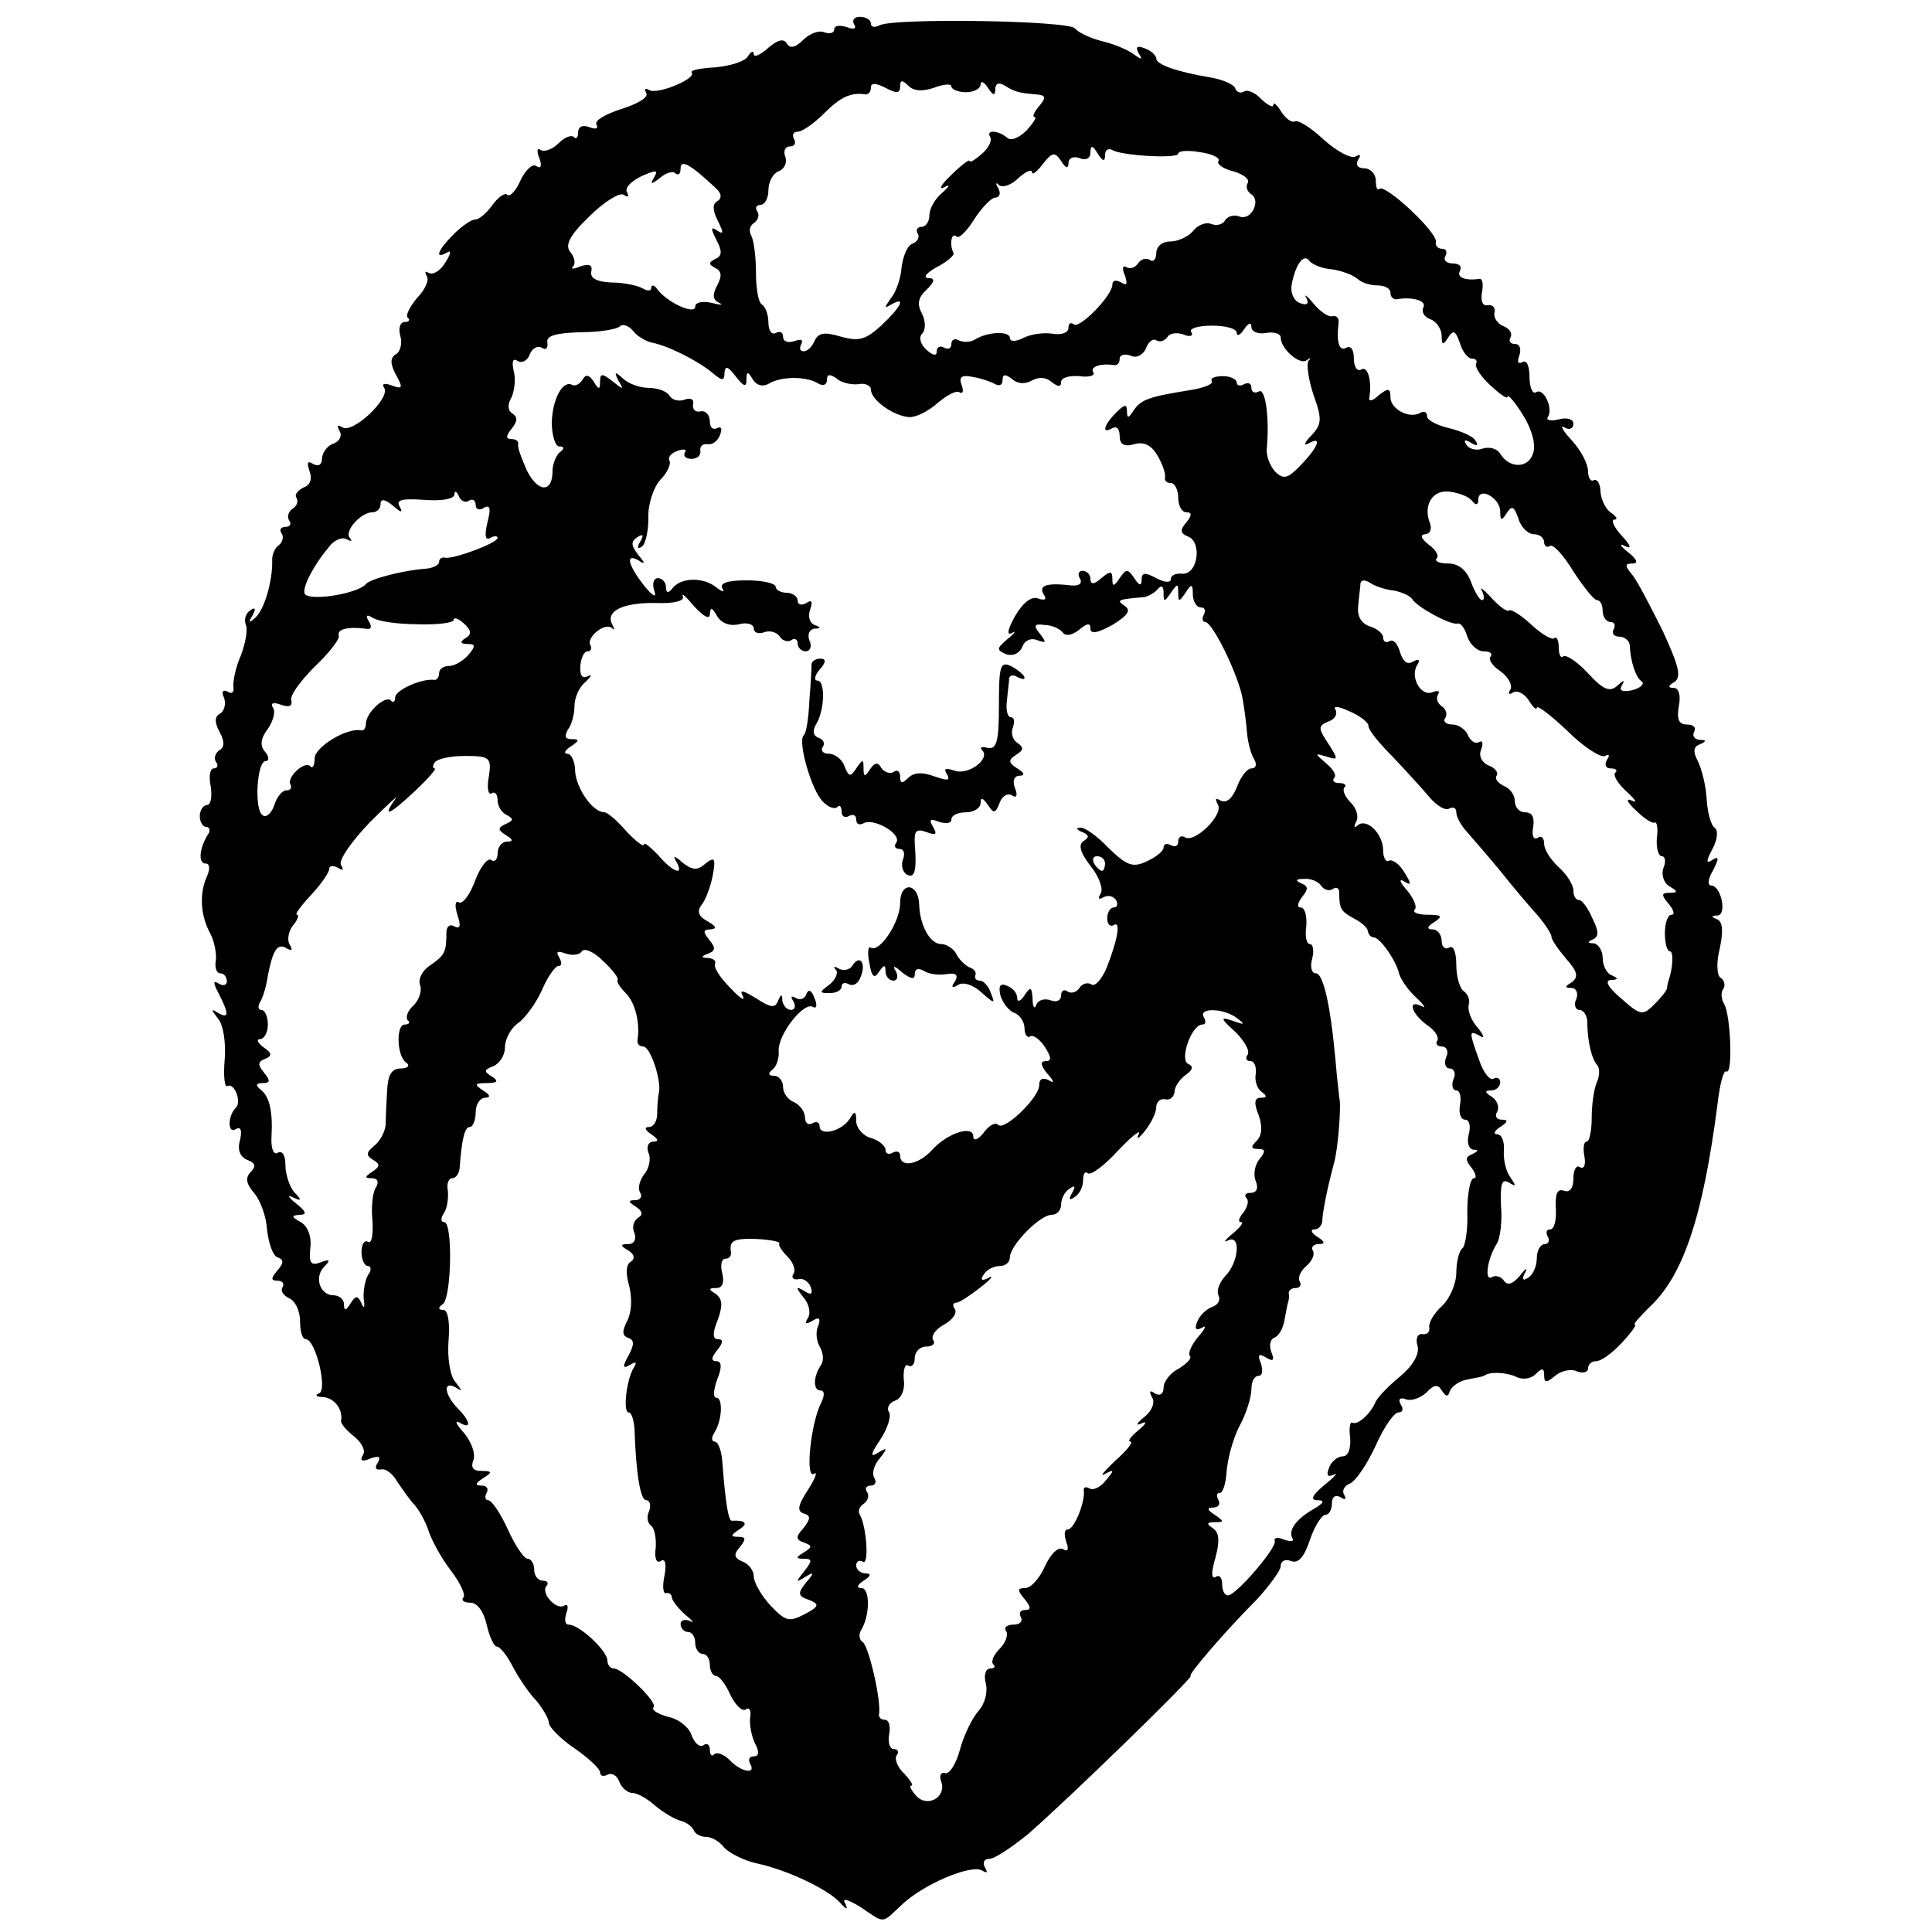 <?xml version="1.0" standalone="no"?>
<!DOCTYPE svg PUBLIC "-//W3C//DTD SVG 20010904//EN"
 "http://www.w3.org/TR/2001/REC-SVG-20010904/DTD/svg10.dtd">
<svg version="1.0" xmlns="http://www.w3.org/2000/svg"
 width="264pt" height="264pt" viewBox="0 0 264 264"
 preserveAspectRatio="xMidYMid meet">
<g transform="translate(0,264) scale(0.1,-0.1)"
fill="#000000" stroke="none">
<path d="M1167 2607 c4 -6 0 -8 -10 -4 -10 3 -17 2 -17 -3 0 -5 -6 -7 -14 -4
-7 3 -20 -2 -29 -11 -10 -10 -18 -12 -22 -4 -5 7 -13 4 -26 -7 -10 -9 -19 -13
-19 -8 0 5 -4 4 -8 -3 -4 -7 -24 -13 -44 -15 -21 -1 -35 -4 -33 -7 8 -8 -47
-31 -58 -24 -5 3 -7 2 -4 -4 4 -6 -12 -15 -34 -22 -22 -7 -37 -16 -34 -21 3
-6 -1 -7 -9 -4 -10 4 -16 1 -16 -7 0 -7 -3 -10 -6 -6 -4 3 -13 -1 -21 -9 -8
-8 -19 -12 -24 -9 -5 4 -6 -2 -2 -11 4 -11 2 -15 -4 -11 -5 4 -15 -5 -22 -20
-6 -14 -15 -23 -18 -19 -3 3 -12 -3 -20 -14 -8 -11 -18 -20 -24 -20 -5 0 -18
-9 -29 -20 -22 -22 -27 -35 -9 -25 6 4 5 -2 -2 -13 -7 -12 -17 -18 -23 -15 -5
3 -6 2 -3 -4 4 -5 -2 -19 -13 -30 -10 -12 -16 -24 -13 -27 4 -3 2 -6 -4 -6 -6
0 -9 -8 -6 -19 3 -10 0 -22 -6 -25 -8 -5 -8 -13 0 -28 10 -18 9 -20 -5 -15
-10 4 -15 3 -11 -3 9 -14 -43 -63 -57 -54 -7 4 -8 3 -4 -5 4 -6 0 -14 -8 -17
-9 -3 -16 -13 -16 -21 0 -8 -5 -11 -12 -7 -8 5 -9 2 -5 -10 4 -10 1 -19 -8
-22 -8 -4 -13 -10 -10 -14 3 -5 1 -11 -5 -15 -6 -4 -8 -11 -5 -16 4 -5 1 -9
-5 -9 -6 0 -9 -4 -5 -9 3 -5 1 -12 -4 -16 -5 -3 -10 -13 -9 -23 0 -28 -11 -65
-23 -76 -9 -8 -10 -7 -4 3 5 9 4 12 -3 7 -6 -4 -9 -12 -6 -20 3 -7 -1 -26 -7
-42 -7 -16 -11 -35 -10 -43 1 -7 -2 -10 -8 -6 -6 3 -9 0 -5 -8 3 -8 1 -18 -5
-22 -8 -4 -8 -12 -1 -25 7 -13 7 -21 0 -25 -6 -4 -8 -11 -5 -16 4 -5 2 -9 -3
-9 -5 0 -7 -11 -4 -25 2 -14 0 -25 -5 -25 -5 0 -10 -7 -10 -15 0 -8 4 -15 9
-15 5 0 6 -6 1 -12 -11 -19 -12 -38 -2 -38 6 0 6 -8 2 -17 -11 -24 -9 -54 4
-78 6 -11 9 -28 8 -37 -2 -10 1 -18 6 -18 5 0 9 -5 9 -11 0 -5 -5 -7 -11 -3
-8 5 -8 1 0 -14 14 -27 14 -35 -1 -26 -10 6 -10 5 0 -8 7 -8 11 -33 9 -56 -2
-23 0 -39 4 -36 9 5 20 -22 11 -30 -11 -11 -11 -36 0 -29 7 4 9 -1 6 -15 -4
-13 0 -23 10 -27 11 -4 12 -9 5 -16 -8 -8 -7 -16 4 -29 9 -10 17 -33 18 -51 2
-18 8 -35 14 -37 9 -3 9 -8 0 -18 -9 -11 -9 -14 0 -14 7 0 10 -4 7 -9 -3 -5 1
-11 9 -15 8 -3 15 -17 15 -31 0 -14 3 -25 8 -25 13 0 30 -69 18 -74 -6 -2 -4
-5 5 -5 16 -1 28 -17 25 -33 0 -4 8 -13 18 -21 10 -8 16 -19 12 -25 -5 -8 -1
-10 10 -5 12 4 15 3 10 -6 -4 -6 -3 -10 4 -9 7 2 17 -6 23 -17 7 -10 17 -25
24 -32 6 -7 15 -23 19 -36 4 -12 17 -36 30 -53 13 -17 21 -34 17 -37 -3 -4 1
-7 10 -7 9 0 18 -12 22 -30 4 -17 10 -30 14 -30 4 0 14 -12 22 -28 8 -15 22
-36 32 -46 9 -11 17 -25 17 -30 0 -6 16 -22 35 -35 19 -13 35 -28 35 -33 0 -5
5 -6 10 -3 6 3 13 -1 16 -9 3 -9 12 -16 18 -16 7 0 21 -8 32 -18 11 -9 26 -18
34 -20 8 -2 16 -8 18 -13 2 -5 9 -9 17 -9 7 0 18 -6 24 -14 7 -8 27 -18 44
-22 43 -9 99 -36 115 -54 9 -10 11 -10 7 -1 -5 8 3 6 21 -5 34 -23 28 -23 56
3 29 28 95 56 110 47 7 -4 8 -3 4 4 -4 7 -1 12 6 12 7 0 31 16 53 34 53 46
228 216 222 216 -5 0 46 60 91 105 17 19 32 39 32 45 0 7 6 10 14 7 10 -4 18
5 26 29 6 18 16 34 21 34 5 0 9 7 9 16 0 9 5 12 12 8 6 -4 8 -3 5 3 -4 6 0 13
8 16 8 4 23 26 35 52 11 25 25 45 31 45 6 0 7 5 3 11 -4 7 -1 10 7 7 8 -3 20
2 28 9 10 11 16 12 21 3 6 -9 9 -9 11 -1 3 7 13 14 24 16 11 2 21 4 23 5 7 6
29 5 43 -1 9 -5 21 -3 27 3 9 9 12 9 12 -1 0 -11 3 -11 15 -1 8 7 22 10 30 6
8 -3 15 -1 15 4 0 6 5 10 11 10 7 0 22 11 35 25 13 14 21 25 18 25 -3 0 6 10
19 23 47 43 74 124 94 279 3 26 8 46 12 44 9 -6 6 77 -3 92 -4 7 -5 16 -1 21
3 5 1 12 -4 15 -5 3 -6 21 -1 40 5 24 4 37 -4 40 -8 3 -8 5 1 5 13 1 5 41 -9
41 -5 0 -4 10 3 21 8 16 8 20 -1 14 -9 -6 -9 -2 0 15 7 13 8 25 3 29 -5 3 -10
21 -11 40 -1 18 -7 41 -12 51 -7 13 -6 20 3 23 9 4 9 6 -1 6 -7 1 -10 6 -7 11
3 6 -1 10 -10 10 -11 0 -14 7 -11 25 3 15 0 25 -7 25 -8 0 -8 3 1 8 10 7 6 22
-16 70 -17 34 -35 69 -42 77 -10 12 -10 15 1 15 8 0 6 6 -7 16 -10 8 -12 12
-4 8 10 -5 9 0 -4 14 -11 12 -15 22 -10 22 5 0 3 4 -4 9 -7 4 -14 17 -15 29 0
11 -5 18 -9 16 -4 -3 -8 3 -8 12 0 10 -10 29 -22 42 -13 14 -17 22 -10 18 6
-4 12 -2 12 5 0 6 -8 9 -20 6 -11 -3 -18 -1 -15 3 8 12 -6 41 -16 34 -5 -3 -9
7 -9 21 0 15 -4 24 -10 20 -6 -3 -7 1 -4 9 3 9 1 16 -6 16 -6 0 -9 4 -6 9 3 5
-1 12 -9 15 -8 3 -14 11 -13 18 2 7 -2 12 -9 11 -7 -2 -10 6 -8 17 2 11 1 19
-3 19 -20 -3 -32 2 -27 11 3 6 -1 10 -10 10 -9 0 -13 5 -10 10 3 6 1 10 -4 10
-6 0 -10 4 -9 9 4 12 -69 80 -77 73 -3 -3 -5 2 -5 11 0 9 -7 17 -16 17 -9 0
-12 5 -8 12 4 6 3 8 -4 4 -6 -3 -25 7 -43 23 -18 17 -36 28 -40 25 -4 -2 -12
4 -18 13 -6 10 -11 14 -11 10 0 -5 -7 -1 -16 7 -8 9 -19 14 -24 11 -5 -3 -10
-1 -12 4 -1 5 -16 12 -33 15 -48 8 -75 18 -75 26 0 4 -7 11 -16 14 -10 4 -13
2 -8 -7 6 -9 4 -9 -7 -1 -8 6 -27 14 -44 18 -16 4 -32 12 -36 17 -6 11 -252
15 -268 4 -6 -3 -11 -2 -11 3 0 5 -7 9 -15 9 -8 0 -11 -5 -8 -10z m63 -85 c0
9 3 9 11 1 8 -8 20 -8 35 -3 13 5 24 6 24 2 0 -4 9 -8 20 -8 11 0 20 5 20 11
0 5 5 3 10 -5 7 -11 10 -11 10 -2 0 8 5 10 13 5 13 -8 18 -10 43 -12 13 -1 14
-4 4 -16 -7 -8 -10 -15 -6 -15 3 0 -2 -8 -11 -18 -11 -11 -22 -15 -27 -10 -12
10 -29 11 -23 1 3 -5 -2 -15 -11 -23 -9 -8 -17 -13 -17 -10 0 3 -12 -6 -25
-19 -14 -13 -18 -21 -10 -17 9 5 8 2 -2 -7 -10 -8 -18 -22 -18 -31 0 -9 -5
-16 -11 -16 -5 0 -8 -4 -5 -9 3 -5 0 -11 -7 -14 -7 -2 -13 -17 -15 -32 -1 -16
-8 -35 -15 -43 -9 -13 -9 -14 1 -8 21 12 13 -4 -14 -29 -21 -19 -30 -22 -55
-15 -23 7 -31 5 -36 -6 -3 -7 -9 -14 -15 -14 -5 0 -6 4 -3 10 3 6 -1 7 -9 4
-9 -3 -16 -1 -16 6 0 6 -4 8 -10 5 -5 -3 -10 3 -10 14 0 11 -4 22 -9 25 -5 3
-8 23 -8 44 0 21 -3 43 -6 49 -4 7 -3 14 3 18 6 4 8 11 5 16 -4 5 -1 9 4 9 6
0 11 9 11 20 0 11 6 23 14 26 8 3 12 12 9 20 -3 8 0 14 7 14 6 0 8 5 5 10 -3
6 -1 10 5 10 6 0 22 11 36 25 23 23 37 29 57 26 4 0 7 4 7 9 0 7 6 7 20 0 15
-8 20 -8 20 2z m280 -94 c0 7 4 10 10 7 13 -8 90 -12 90 -5 0 4 13 5 30 2 16
-2 28 -8 25 -12 -3 -4 7 -11 20 -14 14 -4 23 -11 20 -16 -3 -5 -1 -11 4 -15
15 -8 1 -37 -15 -31 -7 3 -16 1 -20 -5 -3 -6 -12 -8 -19 -5 -8 3 -19 -2 -25
-10 -7 -8 -21 -14 -31 -14 -11 0 -19 -7 -19 -16 0 -8 -4 -13 -9 -9 -5 3 -12 1
-16 -5 -4 -6 -11 -8 -16 -5 -5 3 -6 -2 -2 -11 4 -12 3 -15 -5 -10 -7 4 -12 3
-12 -3 0 -15 -46 -62 -53 -54 -4 3 -7 1 -7 -5 0 -7 -10 -10 -22 -8 -13 2 -31
-1 -40 -6 -10 -5 -18 -5 -18 0 0 10 -30 9 -48 -2 -6 -4 -16 -4 -22 -1 -5 3
-10 1 -10 -5 0 -6 -4 -8 -10 -5 -5 3 -10 1 -10 -5 0 -7 -5 -6 -14 2 -8 7 -11
17 -6 22 5 5 5 17 0 27 -7 13 -6 22 6 33 12 12 12 16 2 16 -7 1 -2 7 12 15 14
7 24 16 23 19 -6 12 -3 29 4 23 3 -4 14 7 24 23 11 17 24 30 29 30 6 0 8 6 4
13 -4 6 -3 9 1 4 5 -4 17 0 27 10 10 9 18 12 18 8 0 -5 7 0 15 11 13 16 16 17
25 4 6 -10 10 -11 10 -3 0 7 7 10 15 7 9 -4 15 0 15 7 0 11 3 11 10 -1 7 -11
10 -11 10 -2z m-532 -45 c8 -7 9 -14 2 -18 -7 -4 -6 -13 1 -27 8 -16 8 -19 -1
-13 -9 6 -9 3 -1 -13 8 -15 8 -22 -2 -26 -9 -5 -9 -7 0 -12 9 -4 10 -11 3 -24
-7 -13 -6 -20 3 -24 6 -3 2 -3 -10 0 -13 3 -23 1 -23 -5 0 -12 -39 6 -52 24
-4 6 -8 6 -8 2 0 -5 -5 -5 -12 -1 -7 4 -26 8 -43 8 -20 1 -29 6 -27 15 2 9 -3
11 -15 7 -9 -4 -14 -4 -10 0 4 4 2 13 -4 20 -7 9 -1 22 26 48 20 20 41 33 47
30 6 -4 8 -3 5 3 -4 6 5 15 19 22 20 9 24 9 18 -1 -6 -10 -5 -11 8 -1 8 7 18
10 21 6 4 -3 7 -1 7 7 0 13 14 5 48 -27z m842 -111 c14 -2 29 -8 35 -13 5 -5
17 -9 27 -9 10 0 18 -4 18 -10 0 -5 3 -9 8 -9 22 4 42 -2 37 -11 -3 -6 1 -13
9 -16 9 -3 16 -14 16 -23 0 -13 2 -13 9 -2 7 11 10 9 16 -8 3 -11 11 -21 16
-21 6 0 8 -3 6 -7 -2 -5 7 -18 20 -30 13 -12 23 -19 23 -15 0 4 10 -7 21 -25
12 -19 18 -40 14 -52 -6 -21 -32 -22 -45 -1 -4 7 -15 10 -24 7 -8 -3 -18 -1
-22 5 -5 7 -2 8 6 3 8 -5 11 -4 6 3 -3 6 -20 13 -36 17 -17 4 -30 11 -30 16 0
6 -4 8 -9 5 -15 -9 -41 5 -41 21 0 13 -3 13 -16 3 -8 -8 -14 -9 -13 -4 4 23
-2 45 -11 39 -5 -3 -10 3 -10 15 0 12 -4 18 -10 15 -10 -6 -14 7 -11 33 1 7
-2 11 -8 10 -5 -2 -17 6 -26 17 -9 11 -14 14 -10 8 4 -8 1 -11 -9 -7 -8 3 -13
14 -11 25 5 27 16 43 24 33 3 -5 17 -11 31 -12z m-930 -100 c22 -4 62 -24 83
-41 14 -12 17 -12 17 0 1 10 5 8 15 -5 11 -14 15 -16 15 -5 0 12 2 12 9 0 5
-8 14 -10 22 -5 17 10 51 10 67 0 7 -4 12 -2 12 5 0 8 4 8 13 2 6 -6 20 -9 30
-8 9 2 17 -2 17 -7 0 -15 32 -37 53 -38 10 0 27 9 39 20 12 10 25 17 29 14 5
-3 6 2 3 10 -4 11 0 14 15 11 12 -2 26 -7 31 -10 6 -3 10 -1 10 6 0 8 4 8 13
1 8 -7 18 -7 27 -2 9 5 19 5 27 -2 9 -7 13 -7 13 0 0 6 11 9 25 8 13 -2 22 1
19 5 -5 8 10 13 29 10 4 0 7 3 7 9 0 5 7 7 15 4 8 -4 17 1 21 10 3 9 10 14 14
11 5 -3 11 -1 15 4 3 6 13 7 22 4 9 -4 14 -2 11 3 -4 5 9 9 28 9 19 0 34 -4
34 -10 0 -5 5 -3 10 5 6 9 10 10 10 3 0 -6 9 -10 20 -8 11 2 20 -1 20 -6 0
-16 27 -39 36 -31 5 4 6 3 2 -1 -3 -5 0 -26 7 -47 12 -33 11 -40 -3 -55 -10
-10 -11 -15 -4 -11 19 11 14 -4 -10 -29 -18 -19 -24 -21 -36 -9 -7 8 -12 22
-11 31 4 43 -2 84 -11 78 -5 -3 -10 -1 -10 5 0 6 -4 8 -10 5 -5 -3 -10 -2 -10
2 0 5 -9 9 -19 9 -11 0 -18 -3 -15 -7 2 -4 -11 -9 -29 -12 -57 -9 -68 -13 -78
-28 -7 -11 -9 -11 -9 -1 0 10 -3 10 -15 -2 -17 -17 -20 -30 -5 -21 6 3 10 -1
10 -11 0 -11 6 -15 20 -11 14 4 24 -2 32 -16 7 -12 11 -25 10 -29 -1 -5 2 -8
8 -8 5 0 10 -9 10 -20 0 -11 5 -20 11 -20 8 0 8 -4 0 -14 -9 -10 -8 -15 2 -19
20 -7 14 -52 -7 -51 -9 1 -16 -2 -16 -7 0 -6 -9 -5 -20 1 -15 8 -20 8 -20 -2
0 -9 -3 -9 -10 2 -9 13 -11 13 -20 0 -8 -12 -10 -12 -10 -1 0 11 -3 11 -15 1
-10 -9 -15 -9 -15 -1 0 6 -5 11 -11 11 -5 0 -7 -5 -3 -11 3 -6 -1 -10 -12 -9
-34 4 -45 0 -38 -12 5 -7 2 -9 -7 -6 -9 4 -21 -5 -32 -24 -10 -18 -12 -27 -4
-23 6 4 4 0 -6 -8 -15 -13 -16 -15 -2 -21 9 -3 18 1 22 10 3 9 12 13 21 9 12
-4 12 -3 3 9 -9 11 -8 14 6 12 10 0 21 -5 25 -10 4 -6 13 -4 22 3 12 10 16 10
16 2 0 -8 10 -6 30 5 21 13 26 20 17 26 -12 8 -10 9 26 12 6 1 15 6 19 11 5 6
8 4 8 -5 0 -13 1 -13 10 0 9 13 10 13 10 0 0 -13 1 -13 10 0 8 13 10 12 10 -2
0 -10 5 -18 11 -18 5 0 7 -4 4 -10 -3 -5 -2 -10 2 -10 10 0 46 -74 51 -105 2
-11 5 -32 6 -46 1 -14 6 -31 10 -37 4 -7 2 -12 -4 -12 -6 0 -15 -12 -20 -26
-6 -15 -14 -22 -22 -18 -7 4 -8 3 -4 -5 9 -14 -32 -54 -45 -45 -5 3 -9 0 -9
-6 0 -6 -4 -8 -10 -5 -5 3 -10 2 -10 -3 0 -5 -10 -13 -23 -19 -19 -9 -27 -6
-52 18 -15 16 -33 29 -39 28 -6 0 -5 -3 3 -6 9 -4 10 -7 2 -12 -8 -5 -5 -16 9
-34 12 -15 18 -32 14 -38 -4 -7 -3 -9 4 -5 6 3 13 2 17 -4 3 -5 2 -10 -3 -10
-5 0 -9 -7 -9 -15 0 -8 4 -12 9 -9 10 6 5 -21 -10 -59 -7 -16 -16 -26 -21 -22
-5 3 -12 1 -16 -5 -4 -6 -11 -8 -16 -5 -5 4 -9 1 -9 -5 0 -7 -6 -10 -14 -7 -8
3 -17 1 -20 -6 -2 -7 -5 -3 -5 8 -1 17 -3 17 -11 5 -5 -8 -10 -10 -10 -4 0 7
-6 14 -14 17 -9 4 -12 0 -9 -13 3 -10 11 -21 19 -24 8 -3 14 -13 14 -21 0 -9
4 -14 8 -11 4 2 13 -4 20 -15 9 -14 9 -19 1 -19 -8 0 -7 -6 2 -17 10 -11 10
-14 2 -9 -8 4 -13 2 -13 -7 0 -17 -48 -63 -56 -54 -4 4 -13 -1 -20 -11 -7 -9
-14 -12 -14 -5 0 16 -35 5 -56 -18 -19 -21 -44 -25 -44 -8 0 5 -4 7 -10 4 -5
-3 -10 -2 -10 4 0 5 -9 13 -20 16 -11 3 -20 14 -20 23 0 14 -2 15 -9 3 -11
-17 -41 -24 -41 -10 0 6 -5 7 -10 4 -5 -3 -10 0 -10 8 0 8 -7 17 -15 21 -8 3
-15 12 -15 21 0 8 -6 15 -12 15 -8 0 -9 3 -3 8 6 4 10 16 9 27 0 23 35 67 47
59 5 -3 6 3 2 12 -4 11 -8 13 -11 6 -2 -7 -9 -9 -14 -6 -7 4 -8 2 -4 -4 4 -7
2 -12 -3 -12 -6 0 -11 6 -12 13 0 9 -2 9 -6 -1 -4 -10 -10 -9 -30 4 -18 11
-23 12 -18 3 4 -8 -4 -3 -17 11 -14 14 -23 28 -21 33 2 4 -2 7 -9 8 -10 0 -11
2 0 6 10 4 10 8 1 19 -9 11 -8 14 2 14 9 1 8 4 -4 11 -13 7 -15 14 -8 23 5 6
12 24 15 40 4 23 3 26 -10 16 -11 -10 -18 -9 -31 1 -11 10 -14 10 -9 2 12 -21
-5 -15 -25 9 -11 11 -19 18 -19 14 0 -4 -11 4 -24 18 -13 15 -26 26 -30 26
-16 0 -38 32 -40 55 0 14 -5 25 -11 25 -5 0 -3 5 5 10 12 8 12 10 1 10 -9 0
-10 4 -5 13 5 6 9 21 9 32 0 11 6 26 15 33 8 8 10 11 3 8 -7 -4 -11 1 -10 14
1 11 5 20 10 20 4 0 6 3 4 8 -7 10 19 32 29 24 4 -4 4 -2 1 4 -11 19 15 31 60
30 24 -1 39 3 36 9 -2 6 5 -1 16 -14 13 -14 21 -18 21 -10 1 10 3 9 10 -3 6
-10 18 -14 30 -11 11 3 20 0 20 -6 0 -5 6 -8 14 -5 8 3 17 0 21 -5 3 -6 11 -9
16 -6 5 4 9 1 9 -4 0 -6 5 -11 11 -11 6 0 9 7 5 15 -3 8 0 15 7 16 9 0 9 2 0
5 -7 3 -9 12 -6 21 4 11 2 14 -5 9 -7 -4 -12 -2 -12 3 0 6 -7 11 -15 11 -8 0
-15 4 -15 8 0 5 -18 9 -40 9 -26 0 -37 -4 -33 -11 4 -6 0 -5 -9 2 -18 14 -49
13 -60 -3 -5 -6 -8 -5 -8 3 0 6 -5 12 -11 12 -6 0 -8 -8 -5 -17 4 -11 -2 -8
-14 7 -22 28 -26 45 -7 34 9 -6 9 -4 -1 8 -10 13 -10 18 -1 24 8 5 9 3 4 -6
-5 -8 -4 -11 2 -7 5 3 9 21 9 39 -1 18 7 42 16 52 10 10 15 22 13 26 -3 5 2
11 11 14 8 3 13 2 10 -2 -3 -5 1 -9 9 -9 8 0 13 5 12 11 -1 6 3 10 10 9 6 -1
14 4 17 13 3 8 2 12 -4 9 -6 -3 -10 1 -10 9 0 9 -6 15 -12 14 -7 -2 -12 2 -11
9 2 7 -3 10 -11 7 -8 -3 -17 -1 -21 5 -3 6 -16 11 -29 11 -12 0 -28 6 -35 13
-11 10 -12 9 -6 -3 8 -13 7 -13 -8 -1 -14 11 -17 11 -17 0 0 -12 -2 -12 -9 0
-6 9 -11 10 -15 2 -4 -6 -10 -9 -14 -7 -13 7 -27 -19 -28 -51 0 -18 5 -33 10
-33 7 0 8 -3 1 -8 -5 -4 -10 -16 -10 -26 0 -30 -20 -29 -35 1 -7 16 -13 31
-12 36 1 4 -3 7 -9 7 -8 0 -8 4 0 14 8 10 9 16 1 21 -6 4 -7 12 -1 22 4 9 6
25 3 36 -3 13 -1 18 5 14 6 -4 14 0 17 9 3 8 11 12 16 9 6 -4 9 -1 8 7 -2 9
11 13 45 14 26 0 50 4 54 8 4 4 12 1 18 -6 5 -7 17 -14 25 -16z m-249 -216 c5
3 9 0 9 -6 0 -6 5 -8 11 -4 9 5 10 -1 5 -20 -4 -18 -3 -25 4 -21 5 3 10 3 10
0 0 -7 -62 -30 -72 -27 -5 1 -8 -2 -8 -6 0 -4 -8 -8 -17 -9 -31 -2 -77 -14
-83 -21 -9 -12 -69 -23 -82 -15 -8 4 7 36 31 65 7 10 19 15 25 11 6 -3 8 -3 4
2 -8 9 15 35 31 35 6 0 11 5 11 11 0 8 6 7 17 -2 11 -10 14 -10 9 -1 -5 9 3
11 33 9 24 -2 41 1 42 7 0 6 3 5 6 -2 2 -6 9 -10 14 -6z m1371 -1 c5 -6 8 -5
8 2 0 19 30 3 30 -16 0 -13 2 -13 9 -2 7 11 10 9 16 -8 3 -11 13 -21 21 -21 8
0 14 -5 14 -11 0 -5 4 -8 8 -5 4 3 19 -13 32 -35 14 -21 28 -39 32 -39 5 0 8
-7 8 -15 0 -8 5 -15 11 -15 5 0 7 -4 4 -10 -3 -5 0 -10 8 -10 7 0 14 -6 14
-12 1 -22 8 -43 16 -49 5 -3 -1 -9 -12 -12 -14 -3 -19 -1 -15 6 5 9 3 8 -6 0
-10 -9 -19 -6 -40 17 -15 16 -30 26 -34 23 -3 -3 -6 2 -6 12 0 10 -3 16 -6 13
-3 -3 -17 5 -31 18 -14 13 -28 22 -31 20 -2 -3 -13 5 -24 17 -11 12 -17 16
-13 10 3 -7 4 -13 0 -13 -3 0 -10 11 -15 25 -6 16 -17 25 -31 25 -12 0 -19 3
-16 7 4 3 -1 12 -11 19 -10 8 -12 13 -5 14 7 0 10 7 7 15 -10 25 4 47 28 43
13 -2 26 -7 30 -13z m-107 -122 c10 -2 22 -7 25 -12 7 -11 53 -36 62 -33 4 1
10 -7 13 -18 4 -11 14 -20 22 -20 9 0 13 -3 10 -7 -4 -3 2 -13 13 -20 11 -8
17 -19 14 -25 -4 -6 -2 -8 4 -4 6 3 15 -2 21 -11 6 -10 11 -14 11 -10 0 4 19
-10 42 -32 22 -22 46 -37 51 -34 6 3 7 1 3 -5 -4 -7 -2 -12 5 -12 7 0 10 -3 6
-6 -3 -4 4 -15 16 -26 12 -11 15 -16 7 -12 -9 4 -7 -2 5 -13 11 -11 23 -19 26
-17 3 2 5 -8 3 -21 -1 -14 2 -25 7 -25 4 0 6 -7 2 -16 -3 -9 0 -20 8 -25 12
-7 12 -9 0 -9 -11 0 -11 -3 -1 -15 7 -8 9 -15 4 -15 -5 0 -9 -11 -9 -25 0 -14
3 -25 7 -25 5 0 4 -23 -2 -40 -1 -3 -2 -7 -2 -10 0 -3 -8 -13 -17 -22 -16 -16
-19 -16 -45 7 -18 15 -24 25 -15 26 10 0 11 2 2 6 -7 2 -13 13 -13 24 0 10 -6
19 -12 20 -9 0 -9 2 -2 5 9 4 9 11 0 29 -6 14 -14 25 -18 25 -5 0 -8 6 -8 13
0 8 -9 22 -20 32 -11 10 -20 24 -20 32 0 8 -4 12 -9 8 -6 -3 -8 4 -6 15 2 13
-1 20 -11 20 -8 0 -14 7 -14 15 0 9 -7 18 -15 21 -8 4 -13 10 -10 14 3 4 -2
11 -11 14 -9 4 -14 13 -10 22 3 8 2 13 -3 10 -5 -3 -11 1 -15 9 -3 8 -13 15
-21 15 -9 0 -14 4 -10 9 3 5 1 12 -5 16 -6 4 -8 11 -5 16 3 5 0 6 -8 3 -16 -6
-31 22 -20 38 4 7 1 8 -6 4 -8 -5 -14 0 -18 13 -3 11 -9 18 -14 15 -5 -3 -9
-1 -9 5 0 5 -8 12 -18 15 -12 4 -18 14 -16 29 1 12 3 26 3 30 1 5 7 5 14 0 6
-4 21 -9 32 -10z m-1334 -46 c27 -1 49 2 49 6 0 4 6 2 14 -5 10 -9 11 -15 2
-20 -8 -5 -7 -8 3 -8 11 0 11 -3 1 -15 -7 -8 -19 -15 -26 -15 -8 0 -14 -4 -14
-10 0 -5 -3 -10 -7 -9 -17 2 -53 -14 -53 -24 0 -6 -3 -8 -6 -4 -8 7 -34 -17
-34 -32 0 -6 -3 -10 -7 -9 -19 4 -63 -23 -63 -38 0 -10 -3 -15 -6 -11 -8 8
-33 -16 -27 -25 2 -5 0 -8 -6 -8 -5 0 -13 -9 -16 -20 -4 -11 -11 -18 -16 -14
-12 7 -8 74 4 74 5 0 5 6 -1 13 -7 8 -6 18 4 31 7 10 11 24 7 29 -4 6 0 8 11
4 11 -4 16 -2 14 6 -2 7 13 27 32 46 19 18 34 37 33 42 -3 9 11 13 36 10 8 -2
10 2 5 10 -5 8 -3 10 5 5 7 -5 34 -9 62 -9z m1299 -139 c0 -6 15 -24 33 -42
17 -18 40 -43 50 -55 10 -12 22 -19 27 -16 6 3 10 1 10 -5 0 -6 6 -17 13 -25
6 -7 28 -32 47 -55 19 -24 43 -52 53 -63 9 -11 17 -23 17 -27 0 -4 9 -17 20
-30 16 -18 17 -25 8 -32 -10 -6 -10 -8 -1 -8 7 0 10 -7 7 -15 -4 -8 -1 -15 4
-15 6 0 11 -8 11 -17 0 -25 6 -51 14 -59 3 -4 3 -14 -1 -23 -4 -9 -7 -31 -7
-48 0 -18 -3 -33 -7 -33 -4 0 -5 -9 -3 -20 2 -11 0 -18 -6 -15 -5 4 -9 -4 -9
-15 0 -14 -5 -20 -13 -17 -9 3 -12 -4 -11 -24 1 -16 -2 -29 -8 -29 -5 0 -6 -4
-3 -10 3 -5 1 -10 -4 -10 -6 0 -11 -9 -11 -19 0 -11 -5 -23 -12 -27 -7 -5 -9
-2 -4 7 4 8 1 6 -7 -4 -10 -12 -17 -14 -22 -7 -3 5 -11 8 -16 5 -11 -7 -7 24
6 45 5 7 8 32 6 53 -1 29 1 37 11 31 10 -6 10 -5 2 7 -6 8 -10 24 -9 37 1 12
-3 22 -9 22 -6 0 -4 5 4 10 11 7 11 10 2 10 -7 0 -10 5 -6 11 3 6 0 15 -7 20
-10 6 -11 9 -1 9 6 0 12 5 12 11 0 5 -4 8 -9 5 -5 -3 -14 8 -20 26 -14 39 -14
41 2 32 6 -4 5 1 -4 12 -9 10 -14 24 -12 31 2 6 -1 14 -6 18 -6 3 -11 20 -11
36 0 18 -4 28 -10 24 -5 -3 -10 1 -10 9 0 9 -6 16 -12 16 -9 0 -8 4 2 10 12 8
10 10 -9 10 -13 0 -21 3 -18 7 4 3 -1 15 -10 26 -10 11 -12 17 -5 13 11 -7 11
-4 1 12 -7 12 -17 18 -21 16 -4 -3 -8 4 -8 14 0 23 -23 45 -35 34 -5 -4 -5 -2
-2 5 4 6 1 18 -7 26 -8 8 -12 17 -9 21 4 3 0 6 -7 6 -7 0 -10 3 -7 7 4 3 -1
12 -11 20 -16 14 -16 14 1 9 16 -5 16 -4 2 18 -14 21 -14 24 0 30 9 3 13 10
10 16 -4 6 4 5 19 -2 14 -6 26 -15 26 -20z m-1202 -69 c-3 -15 -1 -26 4 -23 4
3 8 -1 8 -10 0 -8 6 -17 13 -20 9 -5 9 -7 -2 -12 -11 -5 -11 -8 0 -15 10 -6
11 -9 2 -9 -7 0 -13 -7 -13 -16 0 -8 -4 -13 -9 -9 -5 3 -15 -10 -22 -29 -7
-19 -17 -32 -22 -29 -5 3 -6 -4 -2 -17 5 -15 4 -20 -4 -16 -6 4 -11 0 -11 -8
0 -27 -2 -31 -22 -45 -11 -7 -17 -19 -14 -27 3 -7 -1 -20 -9 -28 -8 -7 -11
-16 -8 -20 4 -3 2 -6 -4 -6 -12 0 -11 -43 2 -52 6 -4 2 -8 -7 -8 -13 0 -18 -9
-19 -30 -1 -16 -2 -38 -2 -47 -1 -10 -8 -23 -16 -29 -11 -9 -11 -13 -1 -19 10
-6 9 -9 -1 -16 -11 -7 -11 -9 -1 -9 8 0 10 -5 6 -12 -5 -7 -7 -28 -5 -46 1
-19 -1 -32 -6 -29 -5 3 -9 -3 -9 -14 0 -10 4 -19 9 -19 4 0 5 -6 0 -12 -4 -7
-7 -22 -6 -33 2 -12 0 -14 -3 -6 -5 11 -8 11 -15 0 -6 -10 -9 -11 -9 -1 0 6
-6 12 -14 12 -19 0 -27 25 -13 39 9 9 8 11 -5 6 -13 -5 -16 -1 -14 19 2 16 -3
30 -13 36 -13 7 -13 9 -2 10 11 0 10 4 -5 16 -10 8 -12 12 -4 8 12 -6 13 -4 2
7 -6 7 -12 24 -12 37 0 13 -4 20 -10 17 -6 -4 -10 5 -9 22 2 35 -3 56 -16 65
-6 5 -5 8 4 8 10 0 11 3 2 14 -9 11 -9 15 1 19 10 4 10 8 -2 16 -8 6 -10 11
-5 11 6 0 11 9 11 20 0 11 -4 20 -9 20 -4 0 -5 5 -2 10 4 6 9 22 11 37 7 35
13 45 26 37 7 -4 8 -2 4 5 -4 6 -2 18 4 26 7 8 9 15 6 15 -4 0 5 12 19 27 14
15 25 31 25 36 0 4 5 5 12 1 7 -4 8 -3 4 4 -4 6 14 32 40 59 26 26 42 40 34
31 -19 -27 -7 -21 28 12 18 17 29 30 26 30 -3 0 -3 4 0 8 3 5 21 9 41 9 34 0
37 -2 33 -28z m842 -119 c0 -5 -2 -10 -4 -10 -3 0 -8 5 -11 10 -3 6 -1 10 4
10 6 0 11 -4 11 -10z m295 -30 c4 -6 11 -8 16 -5 5 4 9 1 9 -4 0 -23 2 -26 20
-36 10 -5 19 -13 19 -17 1 -5 4 -9 9 -9 9 -2 30 -32 34 -50 2 -7 12 -22 23
-32 11 -10 14 -16 8 -12 -20 10 -15 -9 6 -25 11 -7 18 -17 15 -22 -3 -4 0 -8
6 -8 7 0 10 -7 6 -15 -3 -8 -1 -15 5 -15 6 0 9 -7 5 -15 -3 -8 -1 -15 4 -15 5
0 7 -9 5 -20 -2 -11 1 -20 7 -20 6 0 8 -9 5 -20 -3 -11 0 -20 6 -21 8 0 7 -2
-1 -6 -10 -4 -10 -8 -1 -19 6 -8 7 -14 3 -14 -5 0 -9 -21 -9 -46 1 -25 -3 -48
-7 -50 -4 -3 -8 -18 -8 -33 0 -15 -9 -36 -20 -46 -10 -9 -18 -22 -17 -29 1 -6
-3 -10 -9 -9 -7 1 -10 -6 -7 -16 3 -11 -6 -27 -24 -42 -16 -13 -30 -28 -33
-34 -7 -17 -25 -33 -32 -29 -3 2 -5 -7 -3 -21 1 -15 -3 -25 -10 -25 -7 0 -16
-7 -19 -16 -4 -10 -2 -13 7 -9 6 4 1 -3 -13 -14 -17 -14 -20 -21 -10 -21 11 0
9 -4 -5 -12 -24 -14 -35 -29 -29 -40 3 -4 -2 -5 -11 -2 -9 4 -15 3 -13 -2 2
-10 -53 -74 -64 -74 -5 0 -8 7 -8 16 0 8 -4 13 -9 9 -6 -3 -6 7 0 27 6 23 5
34 -4 40 -9 6 -8 8 3 8 13 0 13 1 0 10 -11 7 -11 10 -2 10 7 0 10 5 7 10 -3 6
-3 10 2 10 4 0 8 13 9 28 1 16 8 44 17 62 10 18 17 41 17 52 0 10 4 18 10 18
5 0 6 7 3 17 -5 12 -3 14 7 8 10 -6 12 -4 7 8 -3 9 -1 17 4 19 6 2 12 12 14
23 2 11 4 22 5 25 1 3 2 8 1 13 0 4 4 7 10 7 5 0 8 4 5 9 -3 5 1 14 9 21 8 7
12 16 9 21 -3 5 1 9 8 9 9 0 9 3 -2 10 -8 5 -10 10 -4 10 6 0 11 6 11 13 0 6
3 23 6 37 3 14 8 34 11 45 5 23 9 77 6 85 0 3 -3 25 -5 50 -7 78 -17 120 -27
120 -6 0 -8 9 -5 20 3 11 1 20 -3 20 -5 0 -7 11 -5 25 1 14 -2 25 -8 25 -5 0
-4 6 2 14 9 11 9 15 -1 19 -9 4 -7 6 4 6 9 1 20 -4 23 -9z m-961 -129 c-2 -2
3 -10 11 -18 13 -13 20 -41 16 -65 0 -5 3 -8 8 -8 10 0 26 -49 21 -65 -1 -5
-2 -18 -2 -27 0 -10 -5 -18 -11 -18 -7 0 -6 -4 3 -10 9 -6 11 -10 3 -10 -7 0
-10 -7 -7 -15 4 -8 1 -22 -6 -30 -6 -8 -9 -19 -5 -25 3 -5 0 -10 -7 -10 -10 0
-10 -2 1 -9 9 -6 10 -11 3 -15 -6 -4 -9 -13 -5 -21 3 -9 -1 -15 -8 -15 -12 0
-12 -2 0 -9 8 -5 9 -11 3 -15 -7 -4 -7 -17 -2 -34 4 -17 3 -36 -3 -47 -7 -14
-7 -20 1 -23 9 -3 9 -9 1 -24 -9 -16 -8 -19 2 -13 8 5 10 4 5 -4 -10 -16 -15
-61 -7 -61 4 0 7 -10 8 -22 2 -61 8 -98 16 -98 5 0 7 -7 4 -15 -4 -8 -2 -17 3
-20 4 -3 7 -16 6 -30 -2 -14 1 -22 7 -18 6 4 8 -4 5 -20 -3 -14 -2 -25 2 -24
5 1 8 -2 8 -6 1 -5 9 -15 19 -24 10 -8 12 -12 6 -8 -7 3 -13 1 -13 -4 0 -6 5
-11 10 -11 6 0 10 -7 10 -15 0 -8 5 -15 10 -15 6 0 10 -7 10 -15 0 -8 4 -15 8
-15 5 0 14 -12 20 -26 7 -14 16 -23 21 -20 5 4 8 -2 6 -11 -1 -10 2 -26 7 -36
6 -11 5 -17 -2 -17 -6 0 -8 -4 -5 -10 9 -15 -12 -12 -28 5 -8 8 -17 11 -21 8
-3 -4 -6 -1 -6 6 0 7 -4 10 -9 6 -5 -3 -12 3 -16 14 -3 10 -17 22 -32 25 -14
4 -23 9 -20 13 7 6 -42 53 -54 53 -5 0 -9 5 -9 11 0 13 -38 49 -53 49 -5 0 -6
7 -3 16 3 8 2 13 -3 10 -11 -7 -33 18 -24 27 3 4 1 7 -5 7 -7 0 -12 7 -12 15
0 8 -4 15 -9 15 -5 0 -17 18 -27 40 -10 22 -22 40 -27 40 -4 0 -5 5 -2 10 3 6
0 10 -7 10 -9 0 -9 3 2 10 13 8 13 10 -2 10 -12 0 -15 5 -11 15 3 9 -3 25 -13
37 -11 12 -13 18 -6 14 17 -10 15 2 -3 20 -18 19 -20 38 -2 28 9 -6 9 -5 -1 8
-7 8 -11 33 -9 57 2 24 -1 41 -7 41 -7 0 -8 3 -1 8 12 8 14 112 2 112 -5 0 -5
6 0 13 4 6 6 20 5 30 -2 9 1 17 6 17 5 0 9 6 10 13 3 41 7 57 14 57 4 0 8 9 8
20 0 11 6 20 13 20 8 0 7 4 -3 10 -12 8 -12 10 5 10 15 0 17 3 7 9 -11 7 -11
9 2 14 9 4 16 15 16 26 0 11 8 26 18 33 10 7 25 28 33 46 7 17 18 32 22 32 5
0 5 5 1 12 -5 8 -2 9 9 5 9 -3 19 -2 22 3 3 5 16 0 29 -13 13 -12 22 -24 20
-26z m846 -52 c12 -9 11 -10 -5 -4 -18 6 -18 4 3 -15 12 -12 20 -25 17 -31 -4
-5 -2 -9 4 -9 5 0 8 -8 7 -17 -2 -10 2 -21 8 -25 8 -6 7 -8 -1 -8 -9 0 -10 -7
-3 -24 5 -15 5 -27 -3 -35 -8 -8 -8 -11 2 -11 10 0 11 -3 2 -14 -6 -7 -9 -21
-5 -30 4 -10 1 -16 -7 -16 -7 0 -9 -3 -6 -7 4 -3 2 -12 -4 -20 -6 -7 -8 -13
-3 -13 4 0 -1 -7 -12 -16 -10 -8 -13 -13 -6 -9 18 9 15 -30 -4 -49 -8 -9 -12
-20 -9 -26 3 -6 0 -13 -9 -16 -8 -3 -17 -12 -20 -20 -4 -10 -2 -13 7 -8 6 4 4
-2 -6 -13 -9 -11 -14 -22 -11 -26 3 -3 -4 -10 -15 -17 -12 -6 -21 -18 -21 -26
0 -9 -5 -12 -12 -8 -7 5 -8 3 -4 -5 5 -7 0 -19 -10 -27 -11 -9 -13 -13 -4 -9
8 4 6 -1 -4 -9 -11 -9 -16 -16 -11 -16 4 0 -5 -12 -21 -26 -16 -15 -22 -23
-14 -18 13 7 13 5 1 -9 -7 -9 -17 -14 -22 -11 -5 3 -9 2 -8 -3 2 -15 -13 -53
-22 -53 -5 0 -5 -7 -2 -17 4 -10 2 -14 -4 -10 -7 4 -17 -6 -25 -23 -7 -16 -19
-30 -27 -30 -11 0 -11 -3 -1 -15 9 -11 9 -15 1 -15 -7 0 -9 -4 -6 -10 3 -5 -1
-10 -10 -10 -9 0 -14 -4 -10 -9 3 -5 -1 -16 -9 -24 -8 -8 -12 -17 -9 -21 4 -3
2 -6 -4 -6 -6 0 -9 -9 -6 -20 3 -12 -1 -28 -10 -38 -8 -9 -20 -33 -25 -52 -5
-19 -14 -34 -20 -33 -6 2 -9 -3 -6 -11 8 -21 -18 -37 -34 -20 -7 8 -10 14 -7
14 4 0 -1 7 -9 16 -9 8 -14 20 -11 25 4 5 2 9 -4 9 -5 0 -8 9 -6 20 2 11 0 20
-6 20 -5 0 -8 3 -8 7 4 17 -14 94 -22 99 -5 3 -6 11 -2 17 12 20 12 57 0 57
-7 0 -6 4 3 10 10 6 11 10 3 10 -7 0 -13 5 -13 11 0 5 4 8 9 5 9 -6 5 49 -4
64 -3 5 -1 11 5 15 6 4 8 11 5 16 -4 5 -1 9 5 9 6 0 8 5 5 10 -4 6 -1 18 7 27
11 14 11 16 -2 8 -11 -7 -11 -3 3 18 10 15 15 32 12 37 -4 6 0 13 8 16 9 3 14
16 12 29 -1 14 2 22 6 19 5 -3 9 2 9 10 0 9 7 16 16 16 8 0 13 4 9 9 -3 6 4
15 15 21 11 6 18 15 15 21 -4 5 -3 9 2 9 4 0 19 10 33 21 14 11 19 17 11 13
-9 -5 -12 -3 -7 4 4 7 14 12 22 12 8 0 14 5 14 12 0 16 41 58 57 58 7 0 13 6
13 14 0 8 5 18 12 22 7 5 8 3 3 -6 -5 -9 -4 -11 3 -6 7 4 12 14 12 23 0 9 3
13 6 10 4 -4 23 10 42 31 19 20 32 30 28 22 -4 -8 0 -6 8 4 9 11 16 26 16 33
0 7 5 12 12 11 7 -2 12 3 13 10 0 7 7 17 15 23 10 7 11 12 4 15 -13 5 4 54 19
54 5 0 5 5 2 10 -8 13 26 13 45 -1z m-625 -308 c-2 -2 3 -10 11 -18 8 -8 12
-19 8 -24 -3 -5 0 -8 7 -7 6 2 14 -3 17 -11 3 -10 0 -11 -9 -5 -12 7 -12 5 -1
-9 8 -9 10 -22 6 -28 -5 -8 -3 -9 6 -4 9 6 12 4 8 -7 -4 -8 -2 -21 2 -28 5 -8
6 -19 2 -25 -11 -16 -11 -35 -1 -35 6 0 6 -7 1 -17 -14 -27 -22 -104 -10 -97
6 4 2 -6 -8 -22 -14 -21 -15 -29 -6 -32 10 -3 10 -7 0 -20 -11 -12 -11 -16 1
-20 11 -4 11 -6 0 -13 -12 -7 -12 -9 0 -9 11 0 11 -3 0 -17 -12 -15 -12 -16 1
-8 13 8 13 6 1 -8 -11 -14 -11 -18 4 -23 15 -6 15 -9 -6 -20 -21 -11 -26 -9
-46 12 -13 14 -23 32 -23 40 0 8 -7 17 -15 20 -12 5 -13 10 -4 20 9 11 8 14
-2 14 -11 0 -11 2 1 10 13 8 9 13 -10 12 -5 0 -9 28 -13 81 -1 15 -6 27 -10
27 -5 0 -5 6 -1 12 11 17 12 48 3 48 -5 0 -4 11 1 25 7 17 6 25 -1 25 -8 0 -7
5 1 15 8 10 9 15 1 15 -7 0 -8 8 0 27 7 20 6 28 -3 35 -10 6 -10 8 1 8 8 0 11
7 8 20 -3 11 -1 20 4 20 5 0 8 3 8 8 -3 17 3 20 35 19 19 -1 33 -4 31 -6z"/>
<path d="M1109 1733 c0 -5 -1 -27 -3 -50 -1 -23 -4 -45 -8 -48 -8 -9 11 -76
27 -91 7 -7 15 -10 19 -7 3 4 6 1 6 -6 0 -7 5 -9 10 -6 6 3 10 1 10 -5 0 -6 4
-8 10 -5 13 8 52 -14 45 -26 -4 -5 -2 -9 4 -9 6 0 8 -6 5 -14 -3 -8 -1 -17 5
-21 11 -6 14 5 11 42 -1 18 2 21 16 16 13 -5 15 -3 9 7 -6 10 -4 12 8 7 10 -3
17 -2 17 3 0 6 9 10 20 10 11 0 20 6 20 13 0 8 3 7 10 -3 8 -12 10 -12 16 3 3
9 11 14 17 10 6 -4 8 0 4 10 -4 10 -1 17 6 17 8 0 7 4 -3 10 -12 8 -13 11 -1
19 10 6 10 10 1 16 -6 4 -9 13 -6 21 3 8 2 14 -3 14 -4 0 -7 10 -5 23 1 12 3
26 3 30 1 5 6 5 11 2 6 -3 10 -4 10 -1 0 3 -8 10 -17 15 -16 8 -18 3 -18 -52
0 -50 -3 -61 -15 -59 -8 2 -12 1 -8 -3 12 -12 -19 -35 -38 -28 -12 4 -15 3
-10 -5 5 -9 1 -9 -17 -3 -16 6 -28 6 -36 -2 -8 -8 -11 -8 -11 2 0 7 -4 10 -9
6 -5 -3 -13 0 -17 6 -4 8 -9 7 -15 -2 -7 -11 -9 -11 -9 1 0 13 -1 13 -10 0 -8
-12 -10 -12 -16 3 -3 9 -13 17 -21 17 -8 0 -12 4 -9 9 4 5 1 11 -6 13 -7 3 -8
9 -3 18 12 19 13 60 2 60 -5 0 -4 7 3 15 9 10 9 15 1 15 -6 0 -11 -3 -12 -7z"/>
<path d="M1230 1406 c0 -26 -28 -68 -40 -61 -4 3 -5 -7 -2 -21 3 -19 7 -22 13
-12 7 10 9 10 9 1 0 -7 5 -13 11 -13 5 0 7 6 3 13 -5 8 -2 8 9 -2 12 -9 17
-10 17 -2 0 7 5 9 13 4 6 -4 20 -6 31 -4 12 2 16 -1 11 -10 -6 -8 -4 -10 4 -5
7 5 21 0 32 -10 18 -16 19 -16 13 -1 -3 9 -10 17 -15 17 -5 0 -8 3 -6 8 1 4
-2 8 -8 10 -5 2 -14 10 -18 18 -4 8 -14 14 -21 14 -15 0 -29 25 -30 54 -1 30
-26 32 -26 2z"/>
<path d="M1165 1321 c-3 -6 -12 -8 -18 -5 -7 4 -9 4 -5 -1 4 -4 0 -13 -8 -20
-15 -11 -15 -12 0 -12 9 0 16 4 16 9 0 5 5 6 10 3 6 -3 13 1 16 10 8 19 -1 31
-11 16z"/>
</g>
</svg>
